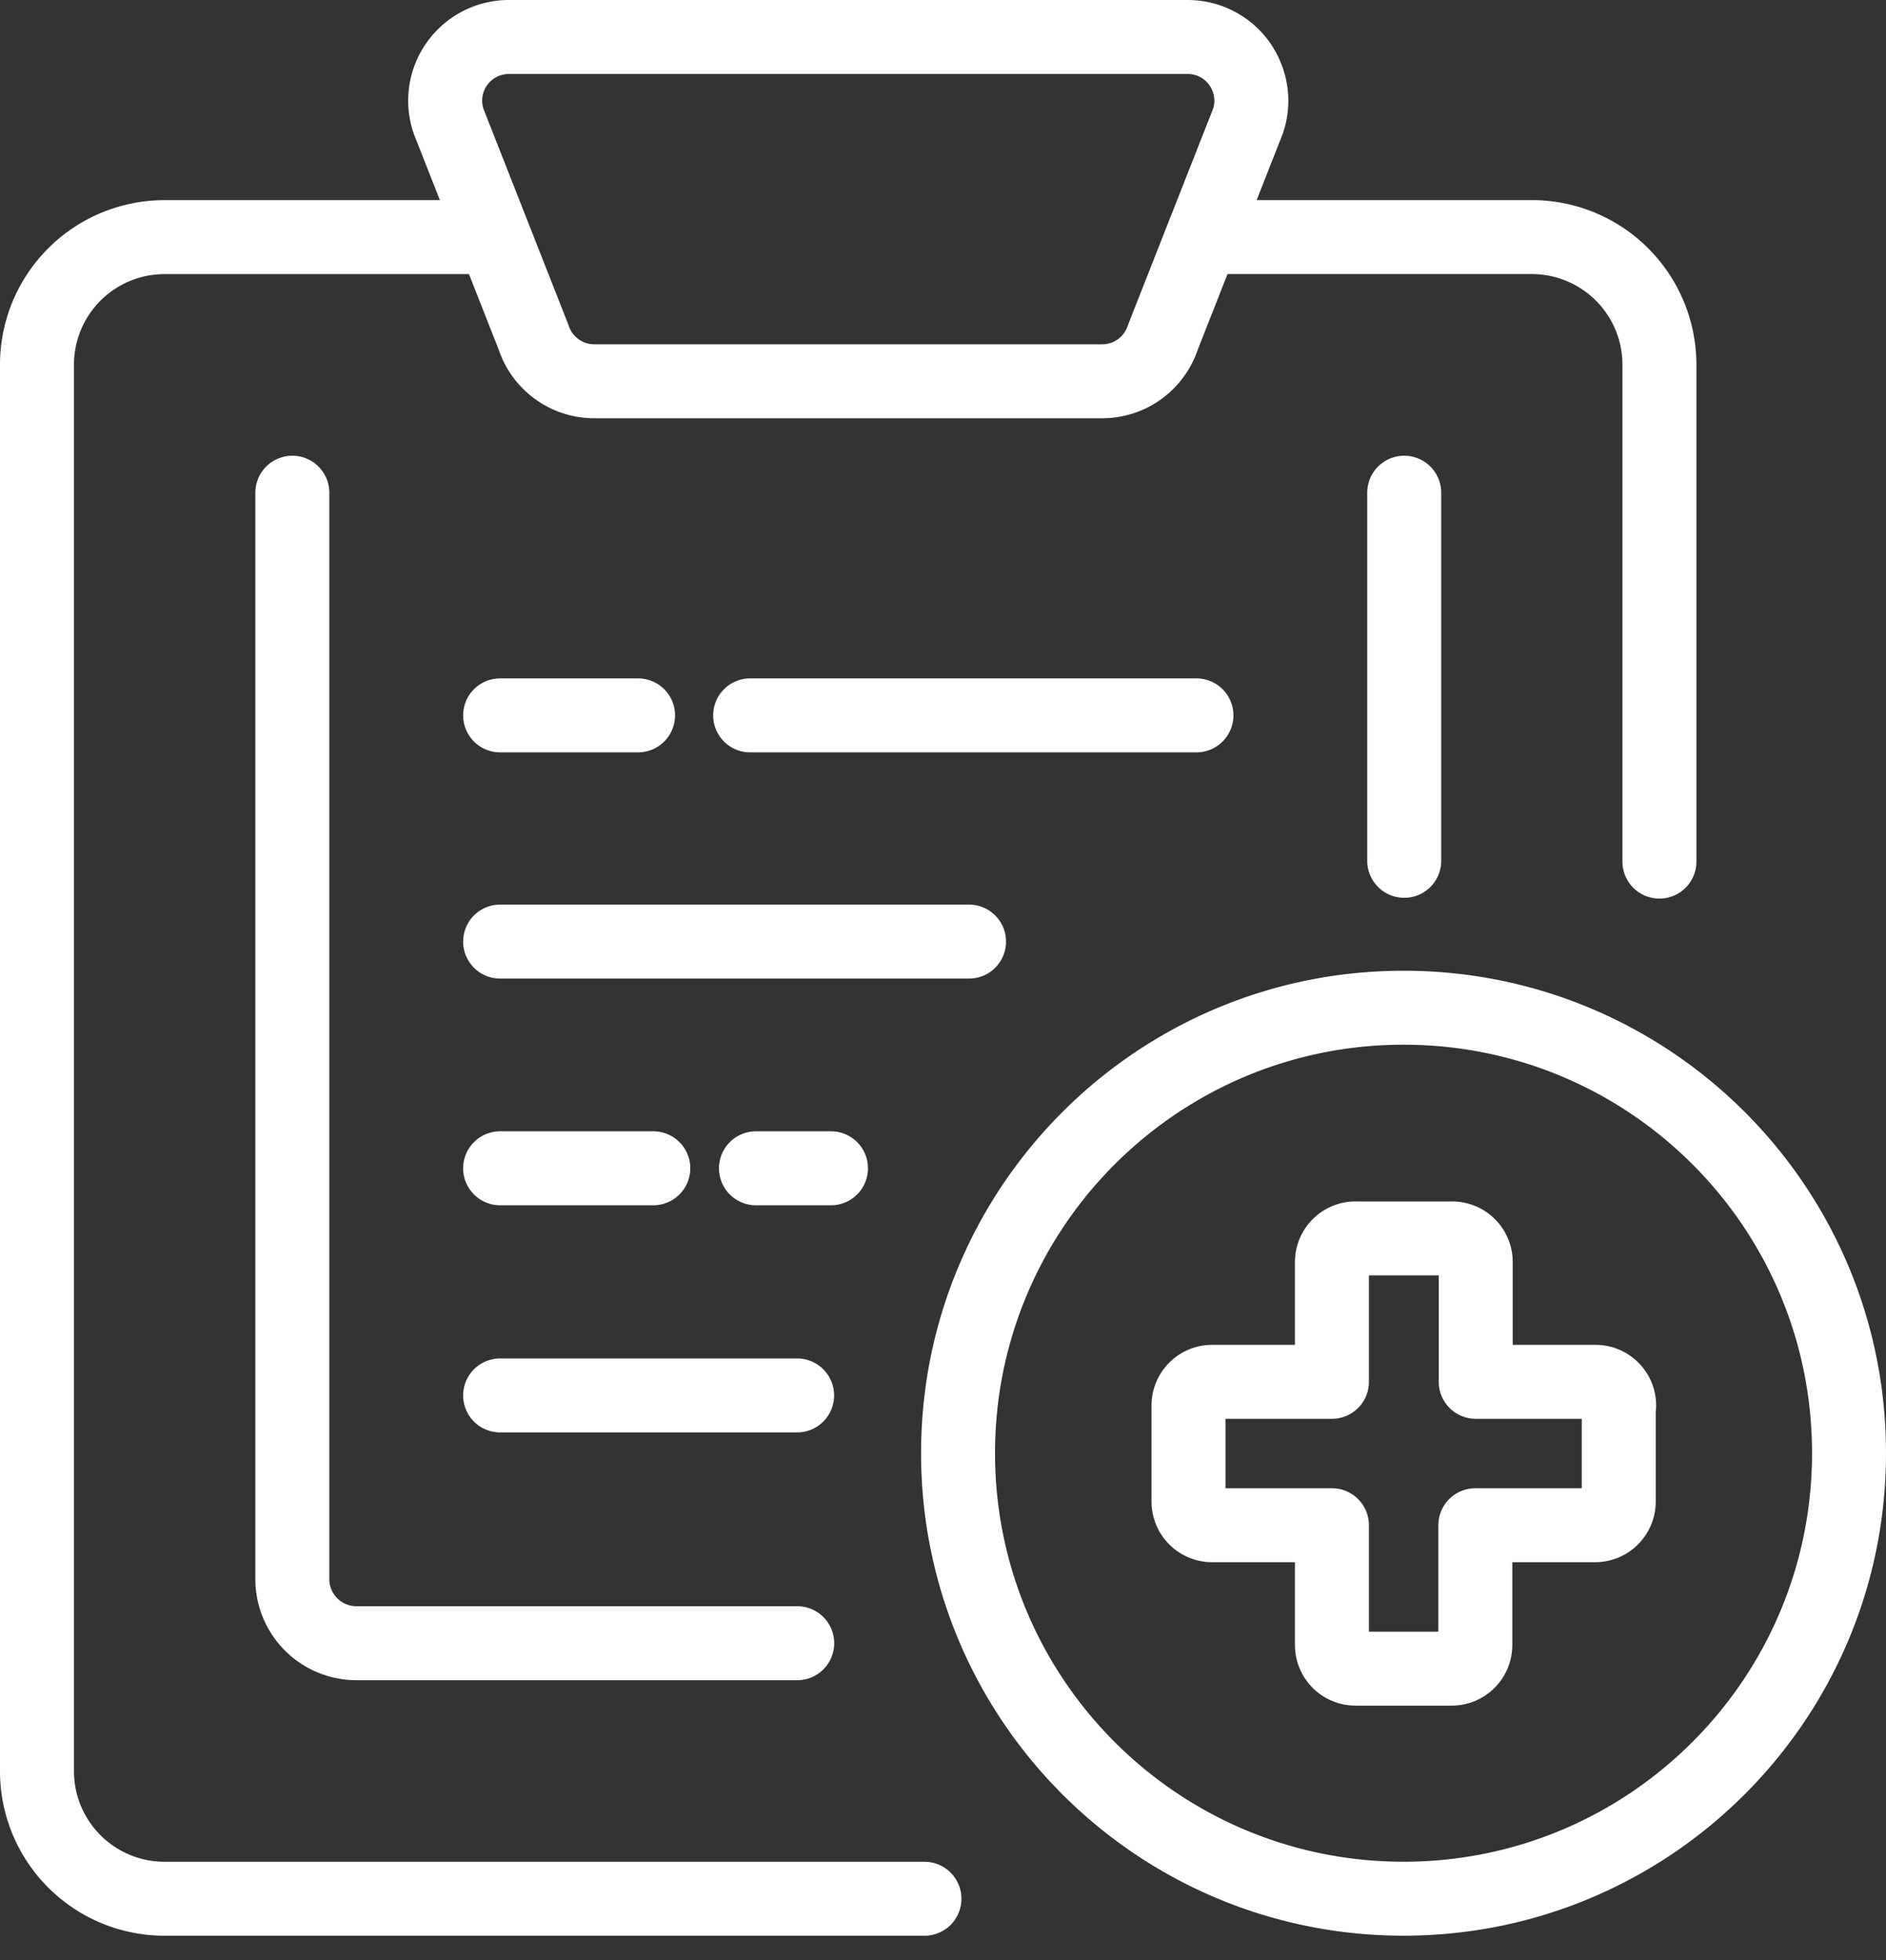 <?xml version="1.0" encoding="UTF-8"?> <svg xmlns="http://www.w3.org/2000/svg" width="51" height="53" fill="none"><rect width="100%" height="100%" fill="#333333" stroke="none"/><path stroke="#fff" stroke-linecap="round" stroke-linejoin="round" stroke-miterlimit="10" stroke-width="2" d="M44.873 23.298V9.867a3.45 3.45 0 0 0-3.456-3.456H32.71M13.216 6.412h-8.76A3.45 3.45 0 0 0 1 9.867v38.02a3.45 3.45 0 0 0 3.455 3.456h20.543M31.444 9.126a1.726 1.726 0 0 1-1.637 1.184H16.069c-.74 0-1.405-.476-1.638-1.184l-2.303-5.854A1.723 1.723 0 0 1 13.766 1H32.11c.56 0 1.078.264 1.406.719.317.454.412 1.025.232 1.553l-2.304 5.854Z"></path><path stroke="#fff" stroke-linecap="round" stroke-linejoin="round" stroke-miterlimit="10" stroke-width="2" d="M21.558 44.433H9.638A1.734 1.734 0 0 1 7.905 42.7V13.323M37.972 13.323v9.954M37.954 51.342C44.6 51.342 50 45.952 50 39.295c0-6.657-5.389-12.046-12.046-12.046-6.647 0-12.047 5.389-12.047 12.046 0 6.658 5.4 12.047 12.047 12.047ZM20.285 19.344h12.068M13.524 19.344h3.73M13.524 25.461h12.68M20.442 31.591h2.029M13.524 31.591h4.142M13.524 37.733h8.031"></path><path stroke="#fff" stroke-linecap="round" stroke-linejoin="round" stroke-miterlimit="10" stroke-width="2" d="M43.784 38.01a.64.64 0 0 0-.645-.645h-3.233v-3.233a.64.64 0 0 0-.645-.645h-2.6a.64.64 0 0 0-.644.645v3.233h-3.234a.64.64 0 0 0-.644.645v2.589c0 .359.285.644.644.644h3.234v3.234c0 .36.285.644.644.644h2.59a.64.64 0 0 0 .644-.644v-3.234h3.233a.64.64 0 0 0 .645-.644v-2.59h.01Z"></path></svg> 